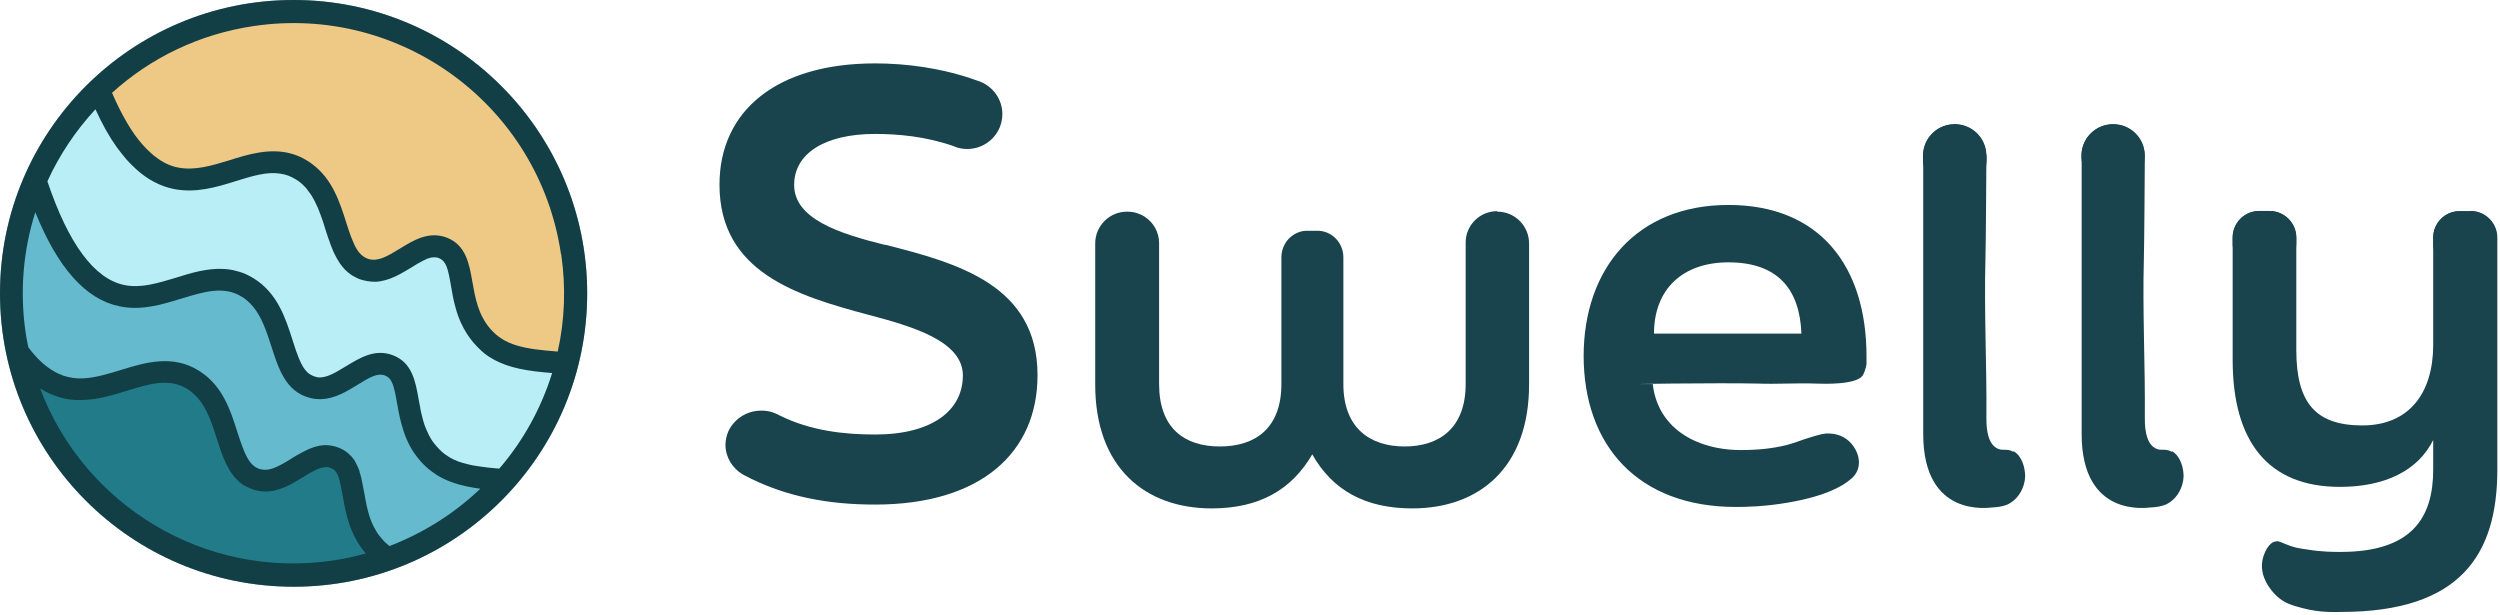 <svg width="907" height="223" viewBox="0 0 907 223" fill="none" xmlns="http://www.w3.org/2000/svg">
<path d="M106.515 212.861C165.342 212.861 213.03 165.21 213.03 106.431C213.03 47.651 165.342 0 106.515 0C47.688 0 0 47.651 0 106.431C0 165.21 47.688 212.861 106.515 212.861Z" fill="#227B89"/>
<path d="M106.515 212.861C165.342 212.861 213.03 165.21 213.03 106.431C213.03 47.651 165.342 0 106.515 0C47.688 0 0 47.651 0 106.431C0 165.21 47.688 212.861 106.515 212.861Z" fill="black" fill-opacity="0.2"/>
<path d="M106.515 212.861C165.342 212.861 213.03 165.21 213.03 106.431C213.03 47.651 165.342 0 106.515 0C47.688 0 0 47.651 0 106.431C0 165.21 47.688 212.861 106.515 212.861Z" fill="black" fill-opacity="0.2"/>
<path d="M106.515 212.861C165.342 212.861 213.03 165.21 213.03 106.431C213.03 47.651 165.342 0 106.515 0C47.688 0 0 47.651 0 106.431C0 165.21 47.688 212.861 106.515 212.861Z" fill="black" fill-opacity="0.2"/>
<path d="M203.595 92.17C205.371 104.308 204.883 116.238 202.342 127.542H202.273C190.194 126.603 183.058 125.386 177.802 119.195C173.451 114.082 172.407 108.065 171.397 102.361C170.248 95.752 169.065 88.935 162.138 86.222C155.559 83.718 149.955 87.196 145.047 90.222C140.208 93.178 137.111 94.918 133.734 93.978C132.725 93.665 131.889 93.144 131.089 92.448C129.87 91.335 128.965 89.805 128.165 87.857C127.573 86.57 127.051 85.005 126.459 83.37C126.146 82.501 125.902 81.596 125.589 80.657C123.222 73.179 120.542 64.832 113.092 59.406C112.64 59.023 112.048 58.676 111.561 58.362C109.472 57.041 107.349 56.136 105.191 55.615C97.672 53.702 90.084 55.963 83.192 58.154C76.717 60.136 70.556 61.98 64.499 60.762C61.68 60.206 58.999 58.919 56.389 56.867C55.867 56.484 55.345 56.102 54.822 55.58C52.769 53.806 50.75 51.476 48.835 48.833C46.921 46.12 45.076 42.92 43.266 39.337C42.361 37.563 41.526 35.65 40.655 33.703C40.655 33.633 40.69 33.633 40.69 33.633C54.648 21.008 72.262 12.347 92.207 9.425C145.778 1.565 195.659 38.607 203.526 92.205" fill="#EEC885"/>
<path d="M200.325 135.298C196.356 148.133 189.812 159.923 181.145 170.01C180.449 169.94 179.753 169.906 179.091 169.836C177.629 169.697 176.202 169.558 174.914 169.349C174.218 169.28 173.487 169.14 172.791 169.036C171.955 168.932 171.12 168.758 170.354 168.584C169.414 168.375 168.44 168.097 167.569 167.854C166.49 167.541 165.516 167.158 164.611 166.706C163.81 166.358 163.114 165.941 162.383 165.454C161.617 165.002 160.851 164.41 160.225 163.819C159.563 163.228 158.937 162.567 158.31 161.836C157.753 161.21 157.266 160.55 156.814 159.923C155.909 158.532 155.247 157.211 154.655 155.785C154.203 154.741 153.82 153.698 153.542 152.654C153.333 151.924 153.159 151.193 152.985 150.463C152.741 149.524 152.532 148.62 152.428 147.715C152.219 146.811 152.114 145.907 151.906 145.002C150.757 138.463 149.573 131.577 142.577 128.899C136.067 126.36 130.498 129.873 125.486 132.898C121.378 135.403 118.524 137.037 115.67 136.933C115.182 136.898 114.73 136.794 114.242 136.62C113.233 136.307 112.328 135.785 111.597 135.159C110.936 134.498 110.344 133.768 109.822 132.864C109.439 132.168 109.021 131.403 108.673 130.533C108.429 130.046 108.22 129.49 108.046 128.968C107.838 128.412 107.594 127.82 107.385 127.229C106.967 126.012 106.55 124.725 106.132 123.368C103.591 115.404 100.667 106.36 92.069 101.004C91.164 100.448 90.294 99.996 89.354 99.543C88.553 99.195 87.753 98.848 86.952 98.639C86.813 98.604 86.639 98.5 86.534 98.535C85.699 98.256 84.898 98.082 84.063 97.909C83.158 97.769 82.358 97.63 81.487 97.596C75.326 97.178 69.304 99.022 63.7 100.795C57.191 102.743 51.064 104.656 45.077 103.404C34.217 101.178 24.784 88.379 17.195 65.771C21.581 56.171 27.464 47.372 34.635 39.65C37.036 44.972 39.612 49.563 42.397 53.458C43.546 55.023 44.694 56.415 45.808 57.771C46.992 59.058 48.14 60.275 49.359 61.354C53.571 65.18 58.13 67.545 62.969 68.553C70.975 70.153 78.424 67.962 85.56 65.701C86.465 65.458 87.335 65.145 88.205 64.901C89.528 64.484 90.746 64.136 92.034 63.823C94.923 63.093 97.638 62.641 100.284 62.849C102.198 62.988 104.113 63.371 105.993 64.345C106.445 64.588 106.932 64.832 107.385 65.11C108.151 65.597 108.882 66.119 109.543 66.71C110.413 67.51 111.249 68.379 111.841 69.319C112.815 70.466 113.511 71.684 114.173 72.971C114.973 74.536 115.704 76.205 116.296 77.909C116.957 79.614 117.514 81.388 118.037 83.161C118.663 85.144 119.324 87.126 120.055 89.039C120.438 89.978 120.786 90.918 121.204 91.822C121.865 93.178 122.596 94.5 123.397 95.683C123.989 96.448 124.546 97.178 125.242 97.909C125.903 98.57 126.669 99.195 127.435 99.717C127.818 99.961 128.27 100.239 128.723 100.448C129.593 100.969 130.533 101.352 131.612 101.63C132.134 101.769 132.691 101.874 133.213 101.978C134.292 102.152 135.337 102.256 136.311 102.221C141.254 101.978 145.605 99.23 149.26 97.039C150.792 96.065 152.184 95.231 153.367 94.639C153.994 94.326 154.621 94.048 155.143 93.804C156.64 93.283 157.997 93.144 159.285 93.665C159.598 93.804 159.842 93.944 160.12 94.118C160.956 94.674 161.478 95.474 162 96.656C162.627 98.256 163.079 100.552 163.636 103.787C164.019 106.117 164.437 108.586 165.168 111.195C165.829 113.804 166.804 116.517 168.231 119.125C169.031 120.586 169.936 122.012 171.05 123.403C171.259 123.716 171.503 123.96 171.747 124.273C173.069 125.803 174.427 127.125 175.854 128.307C176.759 129.038 177.803 129.699 178.882 130.29C184.626 133.559 191.518 134.638 200.255 135.333" fill="#B9EEF6"/>
<path d="M164.75 175.228C162.8 174.602 161.025 173.802 159.285 172.828C158.415 172.306 157.579 171.749 156.779 171.158C155.108 169.941 153.611 168.55 152.219 166.915C151.522 166.08 150.861 165.211 150.269 164.376C147.902 160.898 146.58 157.28 145.64 153.768C145.152 152.063 144.804 150.359 144.491 148.724C144.387 147.924 144.213 147.159 144.073 146.359C142.959 139.925 142.263 137.246 139.687 136.238C136.972 135.194 134.153 136.864 129.697 139.612C126.042 141.872 121.691 144.551 116.783 144.794C115.217 144.864 113.65 144.724 112.014 144.237C103.591 141.838 101.015 133.629 98.474 125.734C96.768 120.482 95.062 115.126 91.756 111.161C91.199 110.5 90.572 109.874 89.911 109.282C89.249 108.691 88.588 108.135 87.822 107.682H87.753C81.243 103.613 74.142 105.804 65.997 108.274C58.722 110.5 51.377 112.795 43.371 111.126C31.119 108.622 21.024 97.318 12.809 77.005C8.458 90.744 7.101 105.526 9.294 120.621C9.572 122.43 9.885 124.238 10.268 125.977C13.157 129.908 16.255 132.794 19.458 134.638C20.676 135.368 21.894 135.89 23.113 136.342C23.774 136.551 24.436 136.725 25.097 136.864H25.166C27.081 137.316 29.065 137.386 31.014 137.212C35.122 136.899 39.403 135.577 43.789 134.255C52.526 131.542 62.586 128.482 72.158 134.499C80.756 139.82 83.645 148.898 86.151 156.863C88.588 164.341 90.259 169.002 94.297 170.184C94.784 170.289 95.271 170.393 95.793 170.428C96.838 170.497 97.917 170.289 99.066 169.906C100.667 169.315 102.442 168.376 104.461 167.158C104.844 166.915 105.262 166.706 105.679 166.393C106.898 165.628 108.116 164.863 109.473 164.202C110.761 163.506 112.049 162.845 113.442 162.393C113.894 162.219 114.381 162.011 114.904 161.941C116.366 161.559 117.827 161.385 119.429 161.559C120.473 161.698 121.622 161.941 122.736 162.359C123.223 162.532 123.675 162.741 124.058 162.985C124.372 163.124 124.685 163.228 124.928 163.437C125.694 163.924 126.425 164.48 126.982 165.106C127.295 165.35 127.574 165.663 127.818 165.976C128.305 166.532 128.757 167.158 129.071 167.889C129.314 168.376 129.558 168.863 129.802 169.35C130.08 169.941 130.254 170.497 130.463 171.089V171.263C130.707 172.028 130.95 172.828 131.124 173.593C131.473 175.228 131.786 176.932 132.099 178.532C132.378 179.958 132.586 181.419 132.9 182.879C133.074 183.679 133.248 184.445 133.457 185.245C133.631 185.905 133.805 186.531 134.014 187.192C134.222 187.923 134.501 188.584 134.779 189.279C135.336 190.705 136.067 192.027 136.938 193.418C137.39 194.044 137.877 194.74 138.434 195.331C139.27 196.375 140.279 197.314 141.289 198.114C153.785 193.314 164.959 186.184 174.253 177.314C170.772 176.828 167.604 176.201 164.68 175.228H164.75Z" fill="#65BACD"/>
<path d="M132.448 200.478C126.774 193.731 125.417 186.044 124.338 179.888C123.746 176.688 123.293 174.358 122.736 172.758C122.11 171.193 121.275 170.254 119.987 169.801C119.569 169.628 119.116 169.523 118.733 169.454C117.341 169.384 115.879 169.801 114.104 170.706C114.104 170.706 114.104 170.706 114.069 170.706C112.886 171.297 111.493 172.132 109.962 173.106C109.962 173.106 109.962 173.106 109.996 173.106C109.996 173.106 109.996 173.106 109.962 173.106C109.544 173.349 109.126 173.627 108.674 173.871C106.968 174.914 105.158 175.993 103.139 176.827C100.807 177.801 98.231 178.462 95.481 178.288C94.959 178.288 94.437 178.219 93.88 178.114C93.323 178.01 92.801 177.871 92.244 177.697C91.722 177.558 91.269 177.349 90.782 177.175C90.26 176.966 89.773 176.723 89.285 176.479C88.902 176.271 88.485 176.062 88.102 175.819C87.266 175.262 86.535 174.671 85.874 173.94C85.178 173.245 84.551 172.514 84.029 171.714C83.228 170.567 82.498 169.21 81.836 167.854C80.583 165.141 79.608 162.15 78.669 159.193C78.112 157.419 77.59 155.715 76.928 153.941C76.336 152.237 75.605 150.533 74.805 149.002C74.004 147.437 73.099 145.942 71.951 144.62C71.394 143.959 70.767 143.333 70.106 142.742C69.479 142.15 68.783 141.594 68.017 141.142C61.438 137.072 54.337 139.194 46.157 141.733C42.224 142.95 38.221 144.168 34.078 144.759C30.667 145.246 27.152 145.35 23.566 144.62C22.8 144.446 22 144.272 21.269 144.029C18.971 143.333 16.744 142.324 14.551 140.898C30.424 183.192 74.143 210.182 120.683 203.365C124.755 202.774 128.758 201.905 132.692 200.792H132.761C132.761 200.792 132.483 200.548 132.344 200.374L132.448 200.478Z" fill="#227B89"/>
<path d="M574.544 129.273C574.544 97.348 593.818 74.358 627.071 74.358C660.324 74.358 677.167 96.654 677.167 129.273C677.167 130.834 677.167 132.222 677.167 132.222C677.167 132.222 676.82 134.304 675.952 135.953C673.955 139.77 661.279 139.249 658.761 139.163C651.729 138.902 644.696 139.423 637.75 139.163C624.727 138.816 580.882 139.423 599.635 139.336C599.896 142.025 600.764 146.016 603.195 150.007C608.665 158.856 619.518 163.28 631.586 163.28C638.011 163.28 643.307 162.673 648.169 161.458C651.208 160.677 653.031 159.81 657.025 158.595C660.758 157.468 662.147 157.121 664.057 157.294C665.186 157.381 668.138 157.641 670.743 159.983C673.347 162.326 675.171 166.316 674.129 169.873C673.521 172.129 671.958 173.517 670.743 174.384C669.267 175.599 663.623 179.763 649.037 182.279C640.268 183.84 633.062 183.927 629.763 183.927C594.253 183.927 574.544 161.632 574.544 129.013V129.273ZM653.552 121.031C652.944 104.635 644.696 95.179 627.071 95.179C610.401 95.179 600.07 104.982 600.07 121.031H653.552Z" fill="#19444D"/>
<path d="M896.22 76.614H892.313C887.017 76.614 882.763 80.951 882.763 86.243V125.109C882.763 142.546 874.08 154.345 857.063 154.345C840.046 154.345 833.1 146.103 833.1 126.931V86.157C833.1 80.865 828.759 76.527 823.463 76.527H819.556C814.26 76.527 810.006 80.865 810.006 86.157V130.574C810.006 159.984 822.682 176.64 848.902 176.64C865.398 176.64 877.293 170.654 882.763 159.637V170.394C882.763 187.831 875.035 200.237 849.163 200.237C846.818 200.237 842.217 200.237 837.094 199.369C834.056 198.936 832.58 198.675 830.756 197.981C827.718 196.94 826.936 196.16 825.634 196.42C822.942 196.854 821.293 200.758 820.772 203.447C819.556 210.561 825.807 216.113 826.242 216.46C828.933 218.889 831.711 219.67 835.358 220.624C841.783 222.359 847.079 222.012 849.336 222.012C892.573 222.012 906.031 201.278 906.031 170.394V86.157C906.031 80.865 901.69 76.527 896.394 76.527L896.22 76.614Z" fill="#19444D"/>
<path d="M905.855 86.243V88.326C905.855 93.617 901.514 97.955 896.218 97.955H892.311C887.015 97.955 882.761 93.617 882.761 88.326V86.243C882.761 80.951 887.015 76.614 892.311 76.614H896.218C901.514 76.614 905.855 80.951 905.855 86.243Z" fill="#19444D"/>
<path d="M833.1 86.243V88.326C833.1 93.617 828.759 97.955 823.463 97.955H819.556C814.26 97.955 810.006 93.617 810.006 88.326V86.243C810.006 80.951 814.26 76.614 819.556 76.614H823.463C828.759 76.614 833.1 80.951 833.1 86.243Z" fill="#19444D"/>
<path d="M787.866 163.887C785.435 162.499 783.959 163.801 781.875 162.586C778.055 160.504 778.142 153.477 778.142 151.568C778.315 132.396 777.273 113.224 777.794 93.964C777.794 93.964 777.968 88.412 778.142 57.008C778.142 56.747 778.142 56.487 778.142 56.14C777.968 49.981 772.932 45.036 766.681 45.036C760.43 45.036 755.481 49.894 755.221 55.967V57.094C755.221 83.467 755.221 121.378 755.221 157.468C755.221 188.005 778.923 184.188 780.312 184.101C784.219 183.927 786.129 182.973 786.998 182.366C790.123 180.37 792.033 176.64 792.207 172.91C792.207 169.873 791.165 165.536 788.039 163.714L787.866 163.887Z" fill="#19444D"/>
<path d="M321.024 88.846C304.268 84.681 288.119 79.389 288.119 67.07C288.119 55.706 299.232 48.592 317.464 48.592C325.626 48.592 335.871 49.46 345.942 53.017C347.418 53.711 349.154 54.058 350.891 54.058C357.923 54.058 363.654 48.419 363.654 41.392C363.654 36.186 360.441 31.675 355.927 29.767C355.492 29.506 355.058 29.42 354.537 29.246C341.601 24.561 328.491 23 317.464 23C281.781 23 261.03 40.177 261.03 66.984C261.03 98.649 288.9 107.237 314.947 114.177C330.661 118.342 349.328 123.633 349.328 136.213C349.328 148.792 338.389 157.641 317.464 157.641C306.438 157.641 294.196 156.339 282.996 150.787C282.909 150.787 282.736 150.7 282.649 150.614C282.215 150.353 281.781 150.18 281.347 150.006C280.912 149.746 280.392 149.659 279.957 149.486C278.829 149.139 277.526 148.965 276.224 148.965C272.057 148.965 268.41 150.787 265.979 153.737C265.024 154.865 264.243 156.253 263.809 157.641C263.461 158.768 263.201 160.07 263.201 161.371C263.201 165.882 265.719 169.873 269.452 172.128C269.539 172.128 269.712 172.215 269.799 172.302C285.08 180.457 301.229 183.059 317.464 183.059C355.84 183.059 376.416 164.234 376.416 136.126C376.416 103.42 347.418 95.439 321.024 88.759V88.846Z" fill="#19444D"/>
<path d="M543.202 76.614C538.427 76.614 534.346 79.477 532.609 83.641C532.002 85.029 531.741 86.504 531.741 88.152V139.336C531.741 155.212 522.278 161.979 509.602 161.979C496.926 161.979 487.375 155.212 487.375 139.336V93.357C487.375 88.065 483.208 83.728 477.998 83.728H474.178C472.876 83.728 471.66 83.988 470.532 84.508C469.403 85.029 468.448 85.723 467.58 86.59C465.93 88.325 464.888 90.754 464.888 93.357V139.336C464.888 155.212 455.598 161.979 442.575 161.979C429.552 161.979 420.522 155.212 420.522 139.336V88.499V88.239C420.522 84.248 418.525 80.778 415.4 78.696C414.792 78.262 414.097 77.915 413.403 77.655C412.014 77.048 410.538 76.787 408.888 76.787C402.55 76.787 397.341 81.906 397.341 88.326V139.51C397.341 169.7 415.487 184.448 439.623 184.448C456.64 184.448 468.535 177.855 476.088 164.842C483.468 177.941 495.363 184.448 512.38 184.448C536.603 184.448 554.749 169.7 554.749 139.51V88.326C554.749 81.993 549.627 76.787 543.202 76.787V76.614Z" fill="#19444D"/>
<path d="M720.752 57.962C720.752 64.295 715.629 69.5 709.205 69.5C702.78 69.5 697.657 64.295 697.657 57.962C697.657 51.629 702.867 46.424 709.205 46.424C715.543 46.424 720.752 51.542 720.752 57.962Z" fill="#19444D"/>
<path d="M778.055 56.574C778.055 56.574 778.055 56.921 778.055 57.008C777.881 63.167 772.845 68.025 766.594 68.025C760.343 68.025 755.394 63.167 755.134 57.094C755.134 56.921 755.134 56.747 755.134 56.574C755.134 56.4 755.134 56.227 755.134 56.053C755.394 49.894 760.43 45.122 766.594 45.122C772.759 45.122 777.881 50.067 778.055 56.227C778.055 56.4 778.055 56.487 778.055 56.574Z" fill="#19444D"/>
<path d="M730.389 163.887C727.958 162.499 726.482 163.801 724.398 162.586C720.578 160.504 720.665 153.477 720.665 151.568C720.839 132.396 719.797 113.224 720.318 93.964C720.318 93.964 720.491 88.412 720.665 57.008C720.665 56.747 720.665 56.487 720.665 56.14C720.491 49.981 715.456 45.036 709.205 45.036C702.953 45.036 698.005 49.894 697.744 55.967V57.094C697.744 83.467 697.744 121.378 697.744 157.468C697.744 188.005 721.447 184.188 722.836 184.101C726.743 183.927 728.653 182.973 729.521 182.366C732.647 180.37 734.557 176.64 734.73 172.91C734.73 169.873 733.688 165.536 730.563 163.714L730.389 163.887Z" fill="#19444D"/>
<path d="M720.578 56.574C720.578 56.574 720.578 56.921 720.578 57.008C720.405 63.167 715.369 68.025 709.118 68.025C702.867 68.025 697.918 63.167 697.657 57.094C697.657 56.921 697.657 56.747 697.657 56.574C697.657 56.4 697.657 56.227 697.657 56.053C697.918 49.894 702.953 45.122 709.118 45.122C715.282 45.122 720.405 50.067 720.578 56.227C720.578 56.4 720.578 56.487 720.578 56.574Z" fill="#19444D"/>
</svg>
